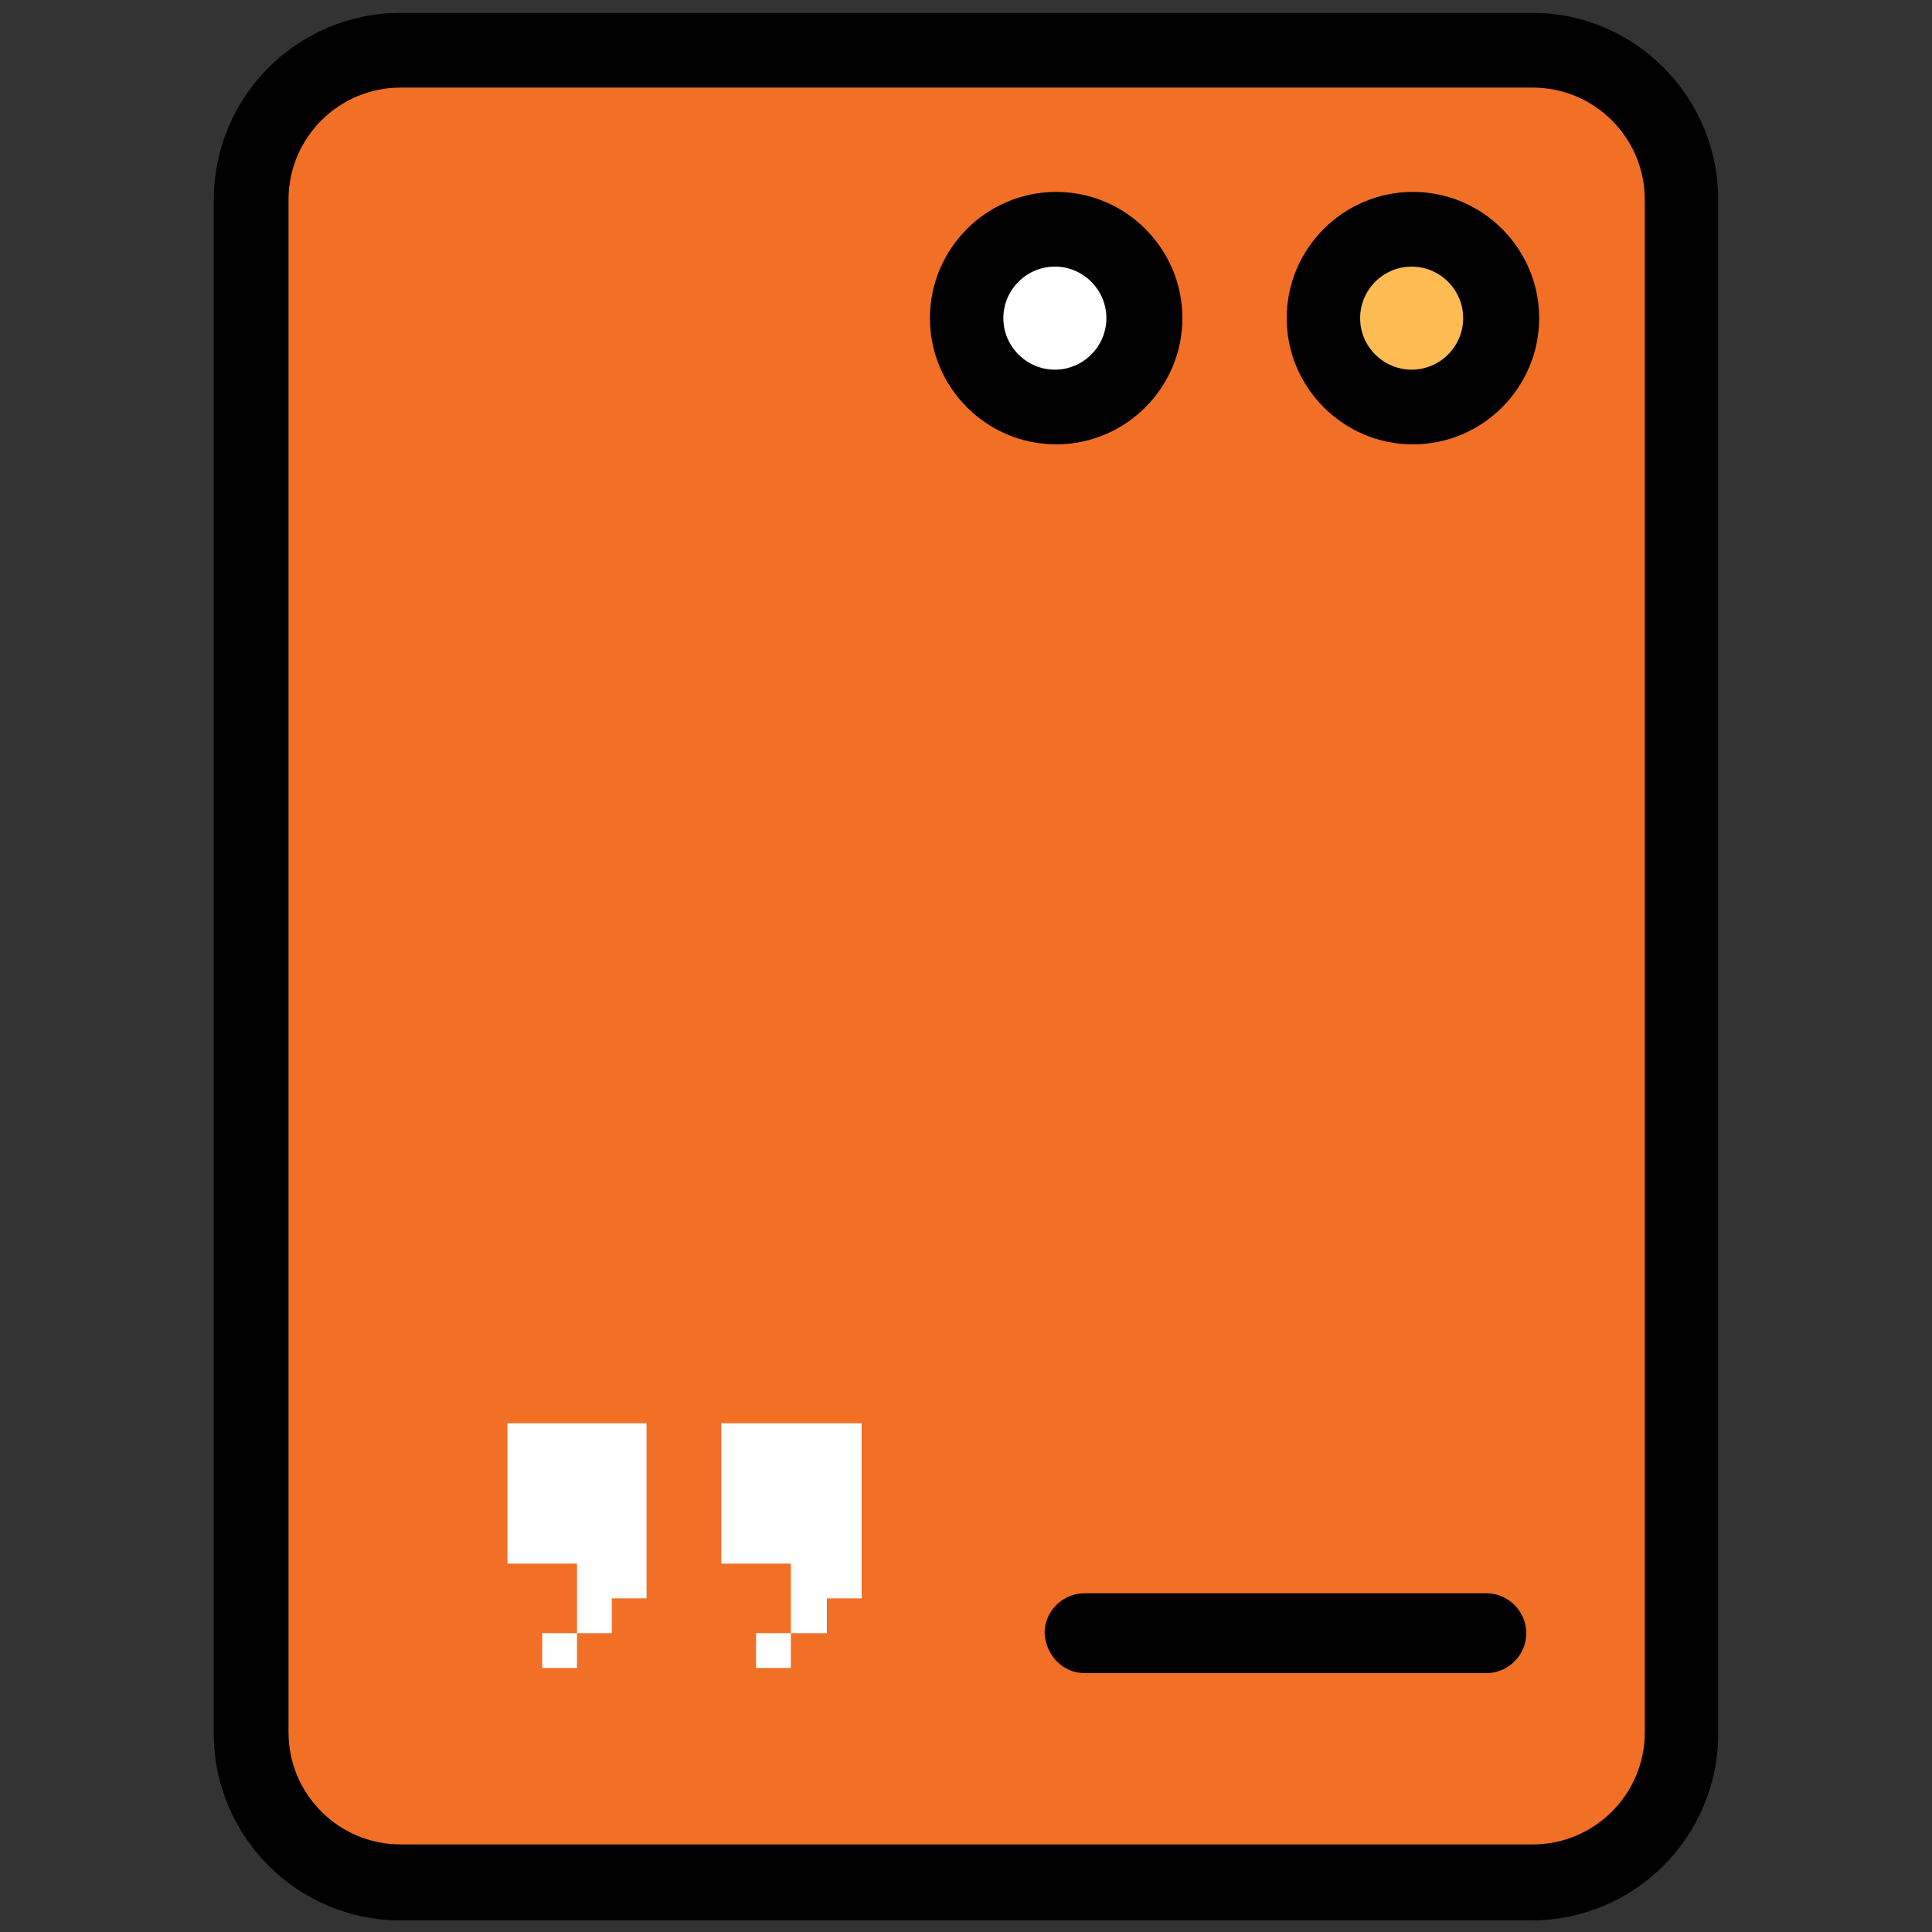 <?xml version="1.0" encoding="UTF-8"?> <!-- Generator: Adobe Illustrator 25.0.1, SVG Export Plug-In . SVG Version: 6.00 Build 0) --> <svg xmlns="http://www.w3.org/2000/svg" xmlns:xlink="http://www.w3.org/1999/xlink" version="1.1" id="Layer_1" x="0px" y="0px" viewBox="0 0 150 150" style="enable-background:new 0 0 150 150;" xml:space="preserve"><rect x="0" y="0" width="150" height="150" fill="#333333" stroke="none"/> <style type="text/css"> .st0{fill:#F26F26;} .st1{fill:#FFBC53;} .st2{fill:#FFFFFF;} </style> <g> <path class="st0" d="M130.5,15.5v119.1c0,6.4-5.2,11.6-11.6,11.6H31.1c-6.4,0-11.6-5.2-11.6-11.6V15.5c0-6.4,5.2-11.6,11.6-11.6 h87.9C125.3,3.9,130.5,9.1,130.5,15.5z"></path> <path class="st1" d="M109.7,17.8c3.8,0,6.9,3.1,6.9,6.9s-3.1,6.9-6.9,6.9s-6.9-3.1-6.9-6.9S105.9,17.8,109.7,17.8z"></path> <path class="st2" d="M81.9,17.8c3.8,0,6.9,3.1,6.9,6.9s-3.1,6.9-6.9,6.9S75,28.5,75,24.7S78.1,17.8,81.9,17.8z"></path> <path d="M133.4,15.5v119.1c0,8-6.5,14.5-14.5,14.5H31.1c-8,0-14.5-6.5-14.5-14.5V15.5c0-8,6.5-14.5,14.5-14.5h87.9 C126.9,1,133.4,7.5,133.4,15.5z M22.4,134.5c0,4.8,3.9,8.7,8.7,8.7h87.9c4.8,0,8.7-3.9,8.7-8.7V15.5c0-4.8-3.9-8.7-8.7-8.7H31.1 c-4.8,0-8.7,3.9-8.7,8.7V134.5z"></path> <path d="M119.5,24.7c0,5.4-4.4,9.8-9.8,9.8s-9.8-4.4-9.8-9.8s4.4-9.8,9.8-9.8S119.5,19.3,119.5,24.7z M105.6,24.7c0,2.2,1.8,4,4,4 s4-1.8,4-4s-1.8-4-4-4S105.6,22.5,105.6,24.7z"></path> <path d="M91.8,24.7c0,5.4-4.4,9.8-9.8,9.8s-9.8-4.4-9.8-9.8s4.4-9.8,9.8-9.8S91.8,19.3,91.8,24.7z M77.9,24.7c0,2.2,1.8,4,4,4 s4-1.8,4-4s-1.8-4-4-4S77.9,22.5,77.9,24.7z"></path> <g> <g> <polygon class="st2" points="39.4,110.5 39.4,121.4 44.8,121.4 44.8,126.8 47.5,126.8 47.5,124.1 50.2,124.1 50.2,121.4 50.2,116 50.2,110.5 "></polygon> <rect x="42.1" y="126.8" class="st2" width="2.7" height="2.7"></rect> <rect x="58.7" y="126.8" class="st2" width="2.7" height="2.7"></rect> <polygon class="st2" points="56,110.5 56,121.4 61.4,121.4 61.4,126.8 64.2,126.8 64.2,124.1 66.9,124.1 66.9,121.4 66.9,116 66.9,110.5 "></polygon> </g> </g> <path d="M84.2,129.9h31.2c1.7,0,3.1-1.4,3.1-3.1c0-1.7-1.4-3.1-3.1-3.1H84.2c-1.7,0-3.1,1.4-3.1,3.1 C81.2,128.5,82.5,129.9,84.2,129.9z"></path> </g> </svg> 